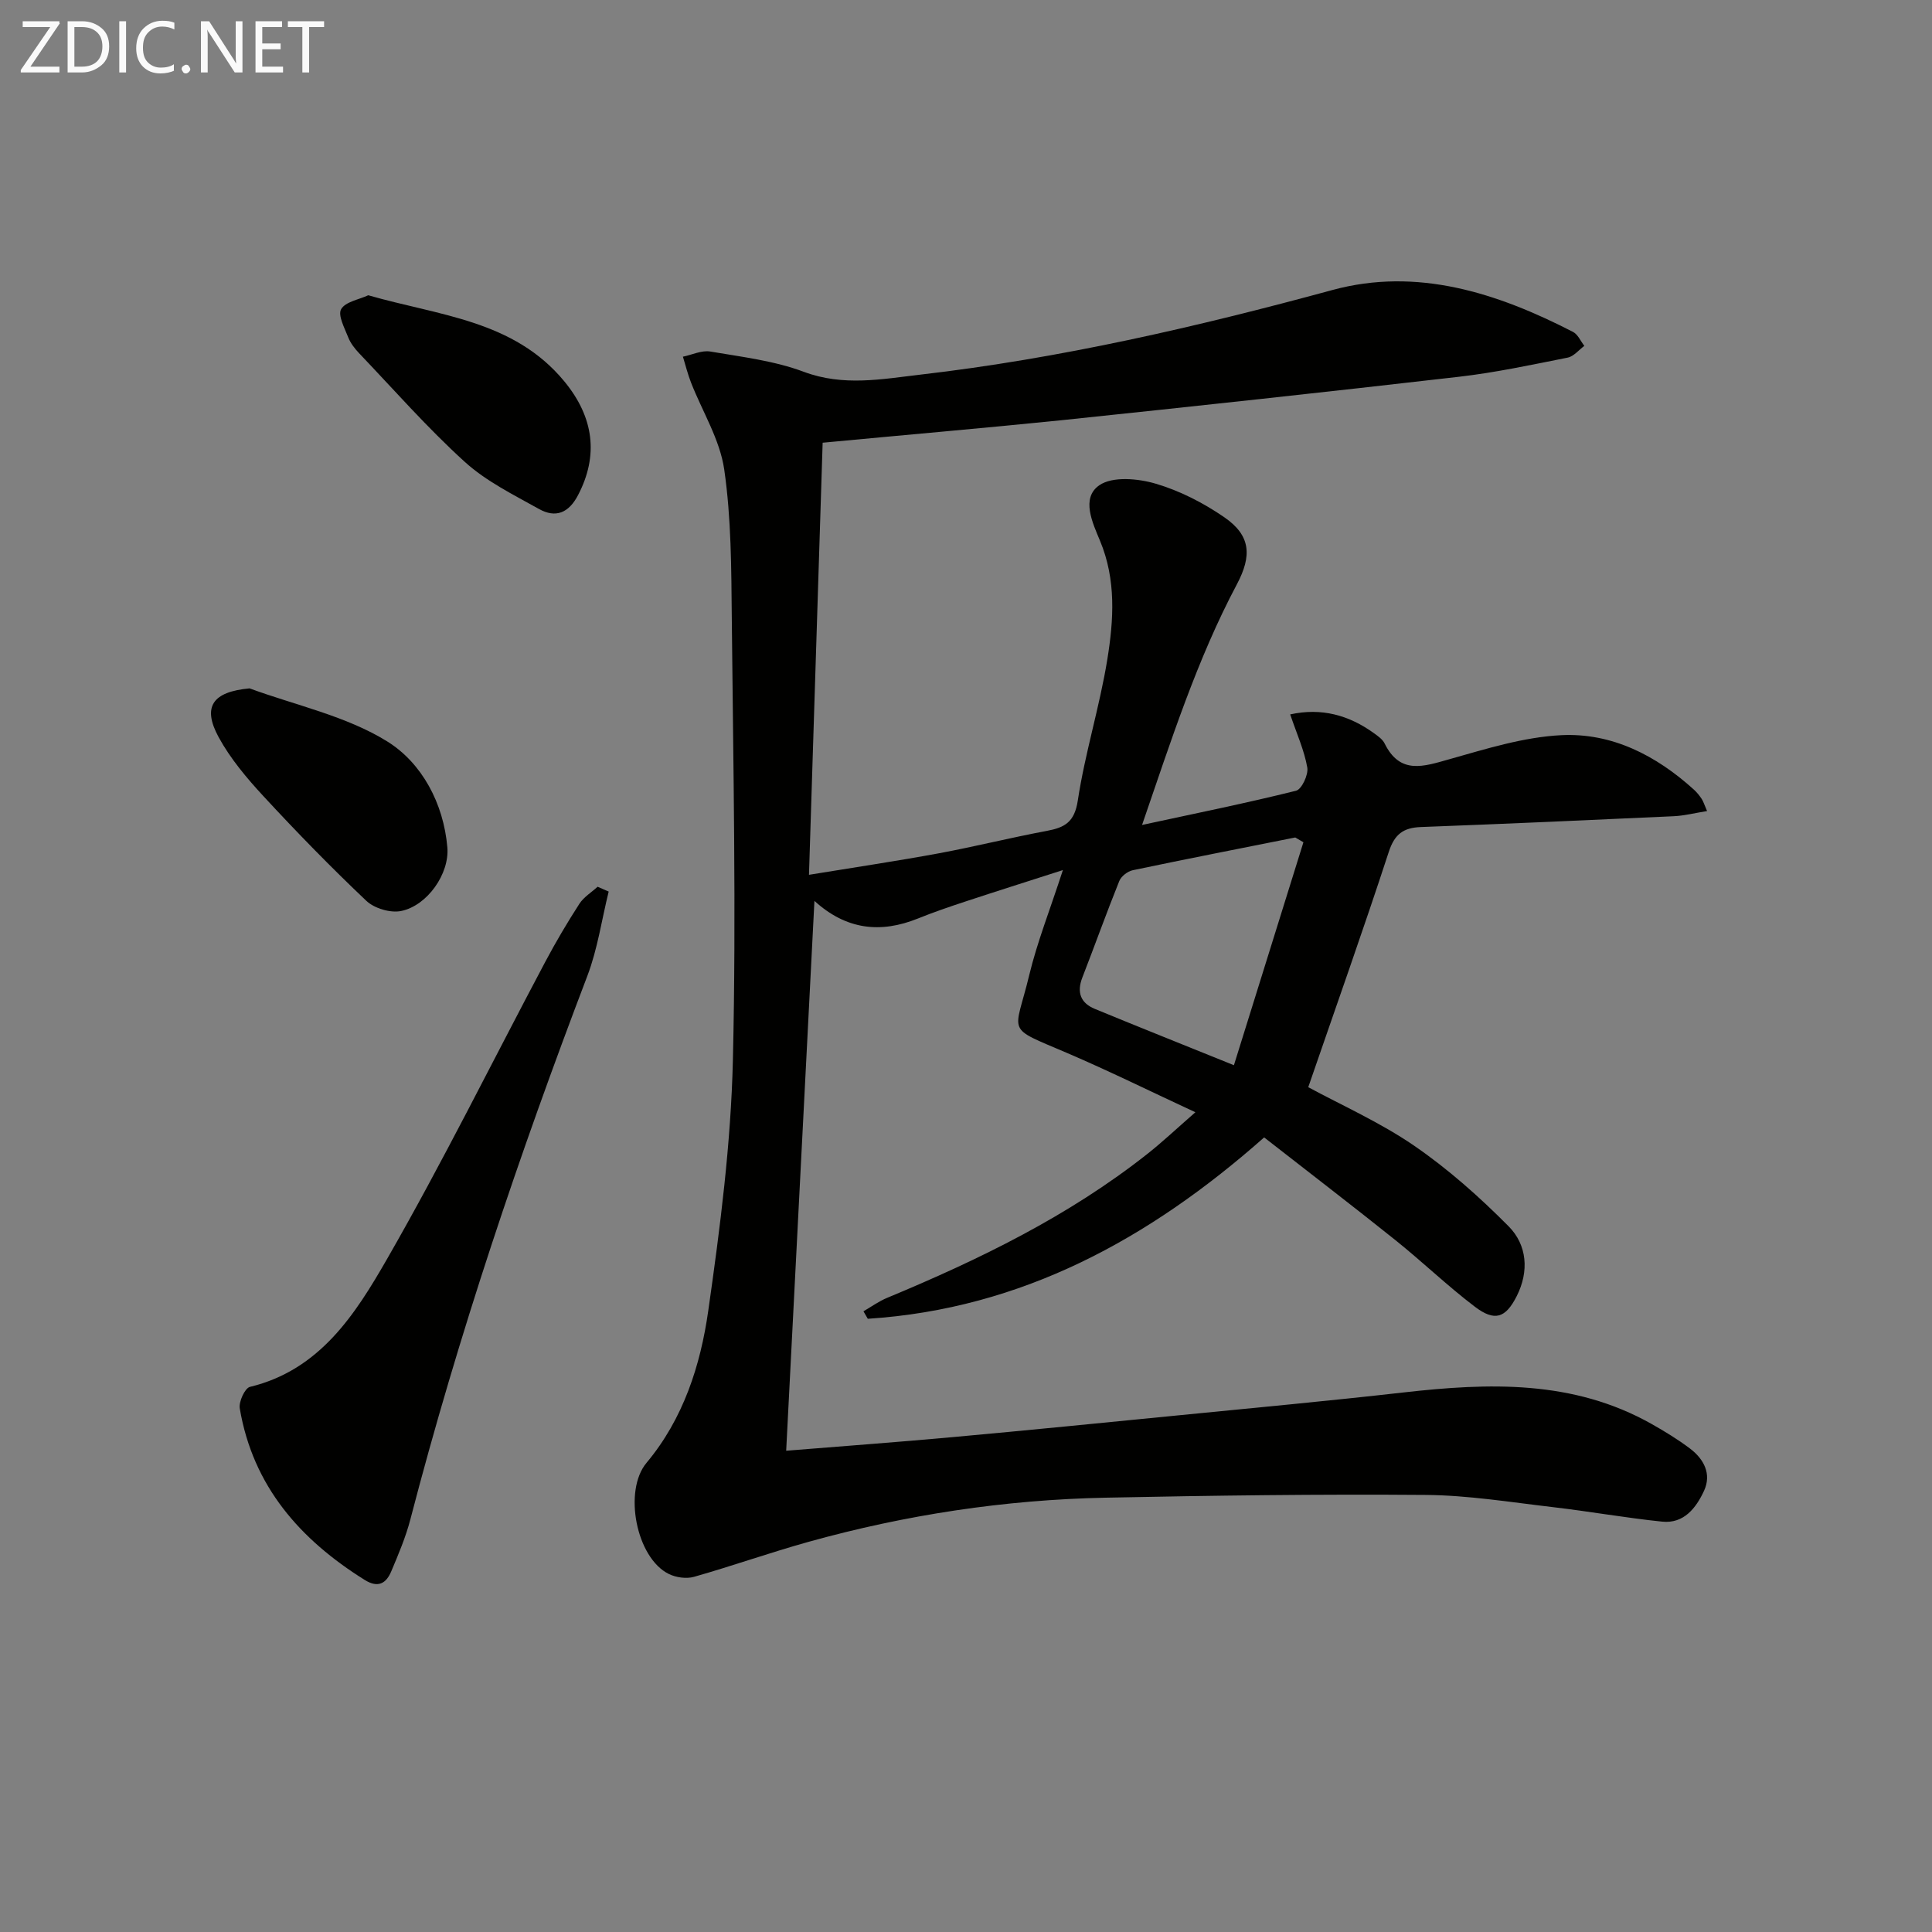 <svg enable-background="new 0 0 400 400" viewBox="0 0 400 400" xmlns="http://www.w3.org/2000/svg"><rect x="0" y="0" width="400" height="400" fill="#808080" stroke="none"/><path d="m170.32 91.66c-.94 29.81-1.87 59.2-2.83 89.46 9.65-1.58 18.26-2.86 26.82-4.44 7.5-1.39 14.9-3.25 22.4-4.65 3.75-.7 5.76-1.81 6.44-6.31 1.49-9.82 4.52-19.39 6.11-29.2 1.32-8.16 1.86-16.47-1.51-24.55-1.55-3.72-3.99-8.86-.14-11.51 2.74-1.88 8-1.4 11.66-.32 5.01 1.47 9.91 3.99 14.23 6.97 5.47 3.77 5.72 7.95 2.58 13.87-8.27 15.58-13.6 32.3-19.63 49.82 11.33-2.45 21.67-4.54 31.89-7.09 1.16-.29 2.58-3.31 2.32-4.8-.62-3.55-2.16-6.93-3.54-11 6.46-1.42 12.15.13 17.4 3.93.8.58 1.72 1.23 2.14 2.07 3.23 6.54 8.08 4.78 13.45 3.27 7.59-2.14 15.35-4.58 23.13-4.97 10.5-.52 19.66 4.2 27.46 11.27.61.55 1.14 1.22 1.6 1.9.35.52.53 1.16 1.13 2.54-2.56.41-4.72.97-6.9 1.07-17.45.81-34.9 1.58-52.36 2.24-3.63.14-5.44 1.47-6.64 5.15-5.26 16.1-10.93 32.05-16.67 48.71 6.89 3.73 14.84 7.26 21.9 12.1 7.04 4.83 13.55 10.62 19.58 16.7 3.84 3.87 4.27 9.32 1.69 14.44-2.31 4.58-4.57 5.33-8.68 2.21-5.69-4.32-10.86-9.31-16.44-13.78-8.82-7.06-17.79-13.94-27.18-21.27-23.78 21.03-50.2 35.49-82.06 37.55-.3-.52-.6-1.03-.9-1.55 1.62-.94 3.17-2.07 4.89-2.78 19.11-7.94 37.62-16.94 53.96-29.86 3.12-2.47 6.02-5.21 9.87-8.57-9.33-4.33-17.85-8.54-26.58-12.28-12.99-5.56-10.81-3.64-7.82-16.11 1.65-6.85 4.28-13.46 6.97-21.75-7.72 2.48-13.95 4.45-20.16 6.5-3.31 1.09-6.62 2.22-9.86 3.53-7.74 3.12-14.85 2.34-21.42-3.65-1.96 38.07-3.89 75.62-5.85 113.84 11.42-.93 22.96-1.77 34.48-2.82 15.72-1.43 31.43-3 47.14-4.55 15.38-1.52 30.76-2.95 46.12-4.69 17.71-2.01 35.19-2.65 51.44 6.52 2.74 1.55 5.45 3.2 7.95 5.09 2.87 2.17 4.51 5.26 2.9 8.75-1.63 3.52-4.16 6.84-8.65 6.38-7.59-.78-15.11-2.13-22.69-3.01-8.74-1.02-17.51-2.45-26.27-2.52-22.1-.18-44.21.12-66.3.57-20.85.42-41.36 3.54-61.45 9.13-7.98 2.22-15.8 5-23.77 7.26-1.57.44-3.7.14-5.19-.59-6.78-3.33-9.45-17.25-4.63-23.01 7.63-9.12 11.18-20.18 12.79-31.51 2.46-17.23 4.7-34.63 5.1-52 .71-30.43.06-60.9-.23-91.35-.1-10.29-.1-20.69-1.57-30.83-.9-6.19-4.53-11.98-6.87-17.97-.68-1.74-1.13-3.57-1.68-5.36 1.89-.39 3.89-1.37 5.67-1.07 6.53 1.11 13.25 1.91 19.39 4.21 8.18 3.05 16.15 1.5 24.14.57 28.92-3.35 57.17-9.87 85.25-17.51 17.57-4.78 34.14.59 49.84 8.67 1.01.52 1.57 1.91 2.34 2.89-1.14.84-2.19 2.18-3.45 2.43-7.48 1.49-14.97 3.1-22.54 3.97-27.4 3.16-54.81 6.12-82.24 8.99-15.99 1.63-32.04 3.01-49.47 4.66zm99.54 82.72c-.56-.33-1.13-.66-1.69-.99-11.22 2.24-22.45 4.43-33.64 6.78-1.07.22-2.41 1.26-2.8 2.25-2.66 6.6-5.06 13.32-7.64 19.96-1.19 3.06-.38 5.28 2.58 6.5 9.15 3.77 18.35 7.44 28.8 11.66 4.9-15.71 9.64-30.94 14.39-46.16z" fill="#010100"/><path d="m126.02 184.59c-1.44 5.82-2.29 11.86-4.4 17.42-14.08 36.93-26.71 74.31-36.66 112.57-.96 3.68-2.47 7.23-3.95 10.74-1.05 2.49-2.71 3.53-5.5 1.79-13.42-8.38-23.15-19.44-25.87-35.52-.23-1.38 1.06-4.19 2.1-4.45 14.5-3.5 21.83-15.06 28.39-26.47 11.57-20.15 21.87-41.02 32.77-61.55 2.17-4.09 4.54-8.1 7.05-11.99.91-1.41 2.5-2.37 3.78-3.54.74.33 1.51.67 2.29 1z" fill="#010100"/><path d="m76.24 61.13c14.72 4.24 30.12 5.14 40.59 17.82 6.17 7.48 7.11 15.38 2.86 23.54-1.94 3.75-4.67 4.8-8.08 2.9-5.32-2.97-10.97-5.75-15.41-9.79-7.73-7.02-14.66-14.93-21.88-22.5-.9-.95-1.76-2.07-2.23-3.27-.75-1.92-2.18-4.55-1.46-5.82.88-1.54 3.69-1.98 5.61-2.88z" fill="#010100"/><path d="m51.67 142.52c9.6 3.53 20.04 5.72 28.54 11.01 7.12 4.44 11.63 12.78 12.41 21.92.46 5.44-4.13 12.04-9.56 13.16-2.21.46-5.55-.53-7.21-2.1-7.34-6.95-14.41-14.21-21.28-21.64-3.47-3.75-6.87-7.79-9.3-12.24-3.47-6.38-1.19-9.41 6.4-10.11z" fill="#010100"/><g fill="#fafafa"><path d="m12.4 4.8-6.1 9h6v1.2h-8v-.5l6.1-8.9h-5.7v-1.2h7.6v.4z"/><path d="m14 15v-10.6h3c1.6 0 2.9.5 4 1.4s1.6 2.2 1.6 3.8-.5 3-1.6 3.9-2.4 1.5-4 1.5zm1.4-9.4v8.2h1.6c1.3 0 2.4-.4 3.1-1.1s1.1-1.8 1.1-3.1-.4-2.3-1.2-3-1.8-1-3.1-1z"/><path d="m26.1 4.4v10.6h-1.4v-10.6z"/><path d="m36.1 14.6c-.8.4-1.8.6-2.9.6-1.5 0-2.7-.5-3.6-1.4s-1.4-2.2-1.4-3.8c0-1.7.5-3.1 1.5-4.1s2.3-1.6 3.9-1.6c1 0 1.8.1 2.5.4v1.4c-.8-.4-1.6-.6-2.5-.6-1.2 0-2.1.4-2.9 1.2s-1.1 1.8-1.1 3.2c0 1.3.3 2.3 1 3s1.6 1.1 2.7 1.1c1 0 2-.2 2.7-.7v1.3z"/><path d="m37.6 14.3c0-.2.1-.5.3-.6s.4-.3.6-.3c.3 0 .5.1.6.3s.3.4.3.6-.1.4-.3.6-.4.3-.6.3c-.3 0-.5-.1-.6-.3s-.3-.4-.3-.6z"/><path d="m50.2 15h-1.6l-5.3-8.2c-.2-.2-.3-.5-.4-.7 0 .2.1.7.1 1.5v7.4h-1.4v-10.6h1.7l5.2 8.1c.2.4.4.6.4.7 0-.3-.1-.8-.1-1.5v-7.3h1.4z"/><path d="m58.6 15h-5.7v-10.6h5.5v1.2h-4.1v3.4h3.8v1.2h-3.8v3.6h4.3z"/><path d="m67.1 5.6h-3.1v9.4h-1.4v-9.4h-3v-1.2h7.5z"/></g></svg>